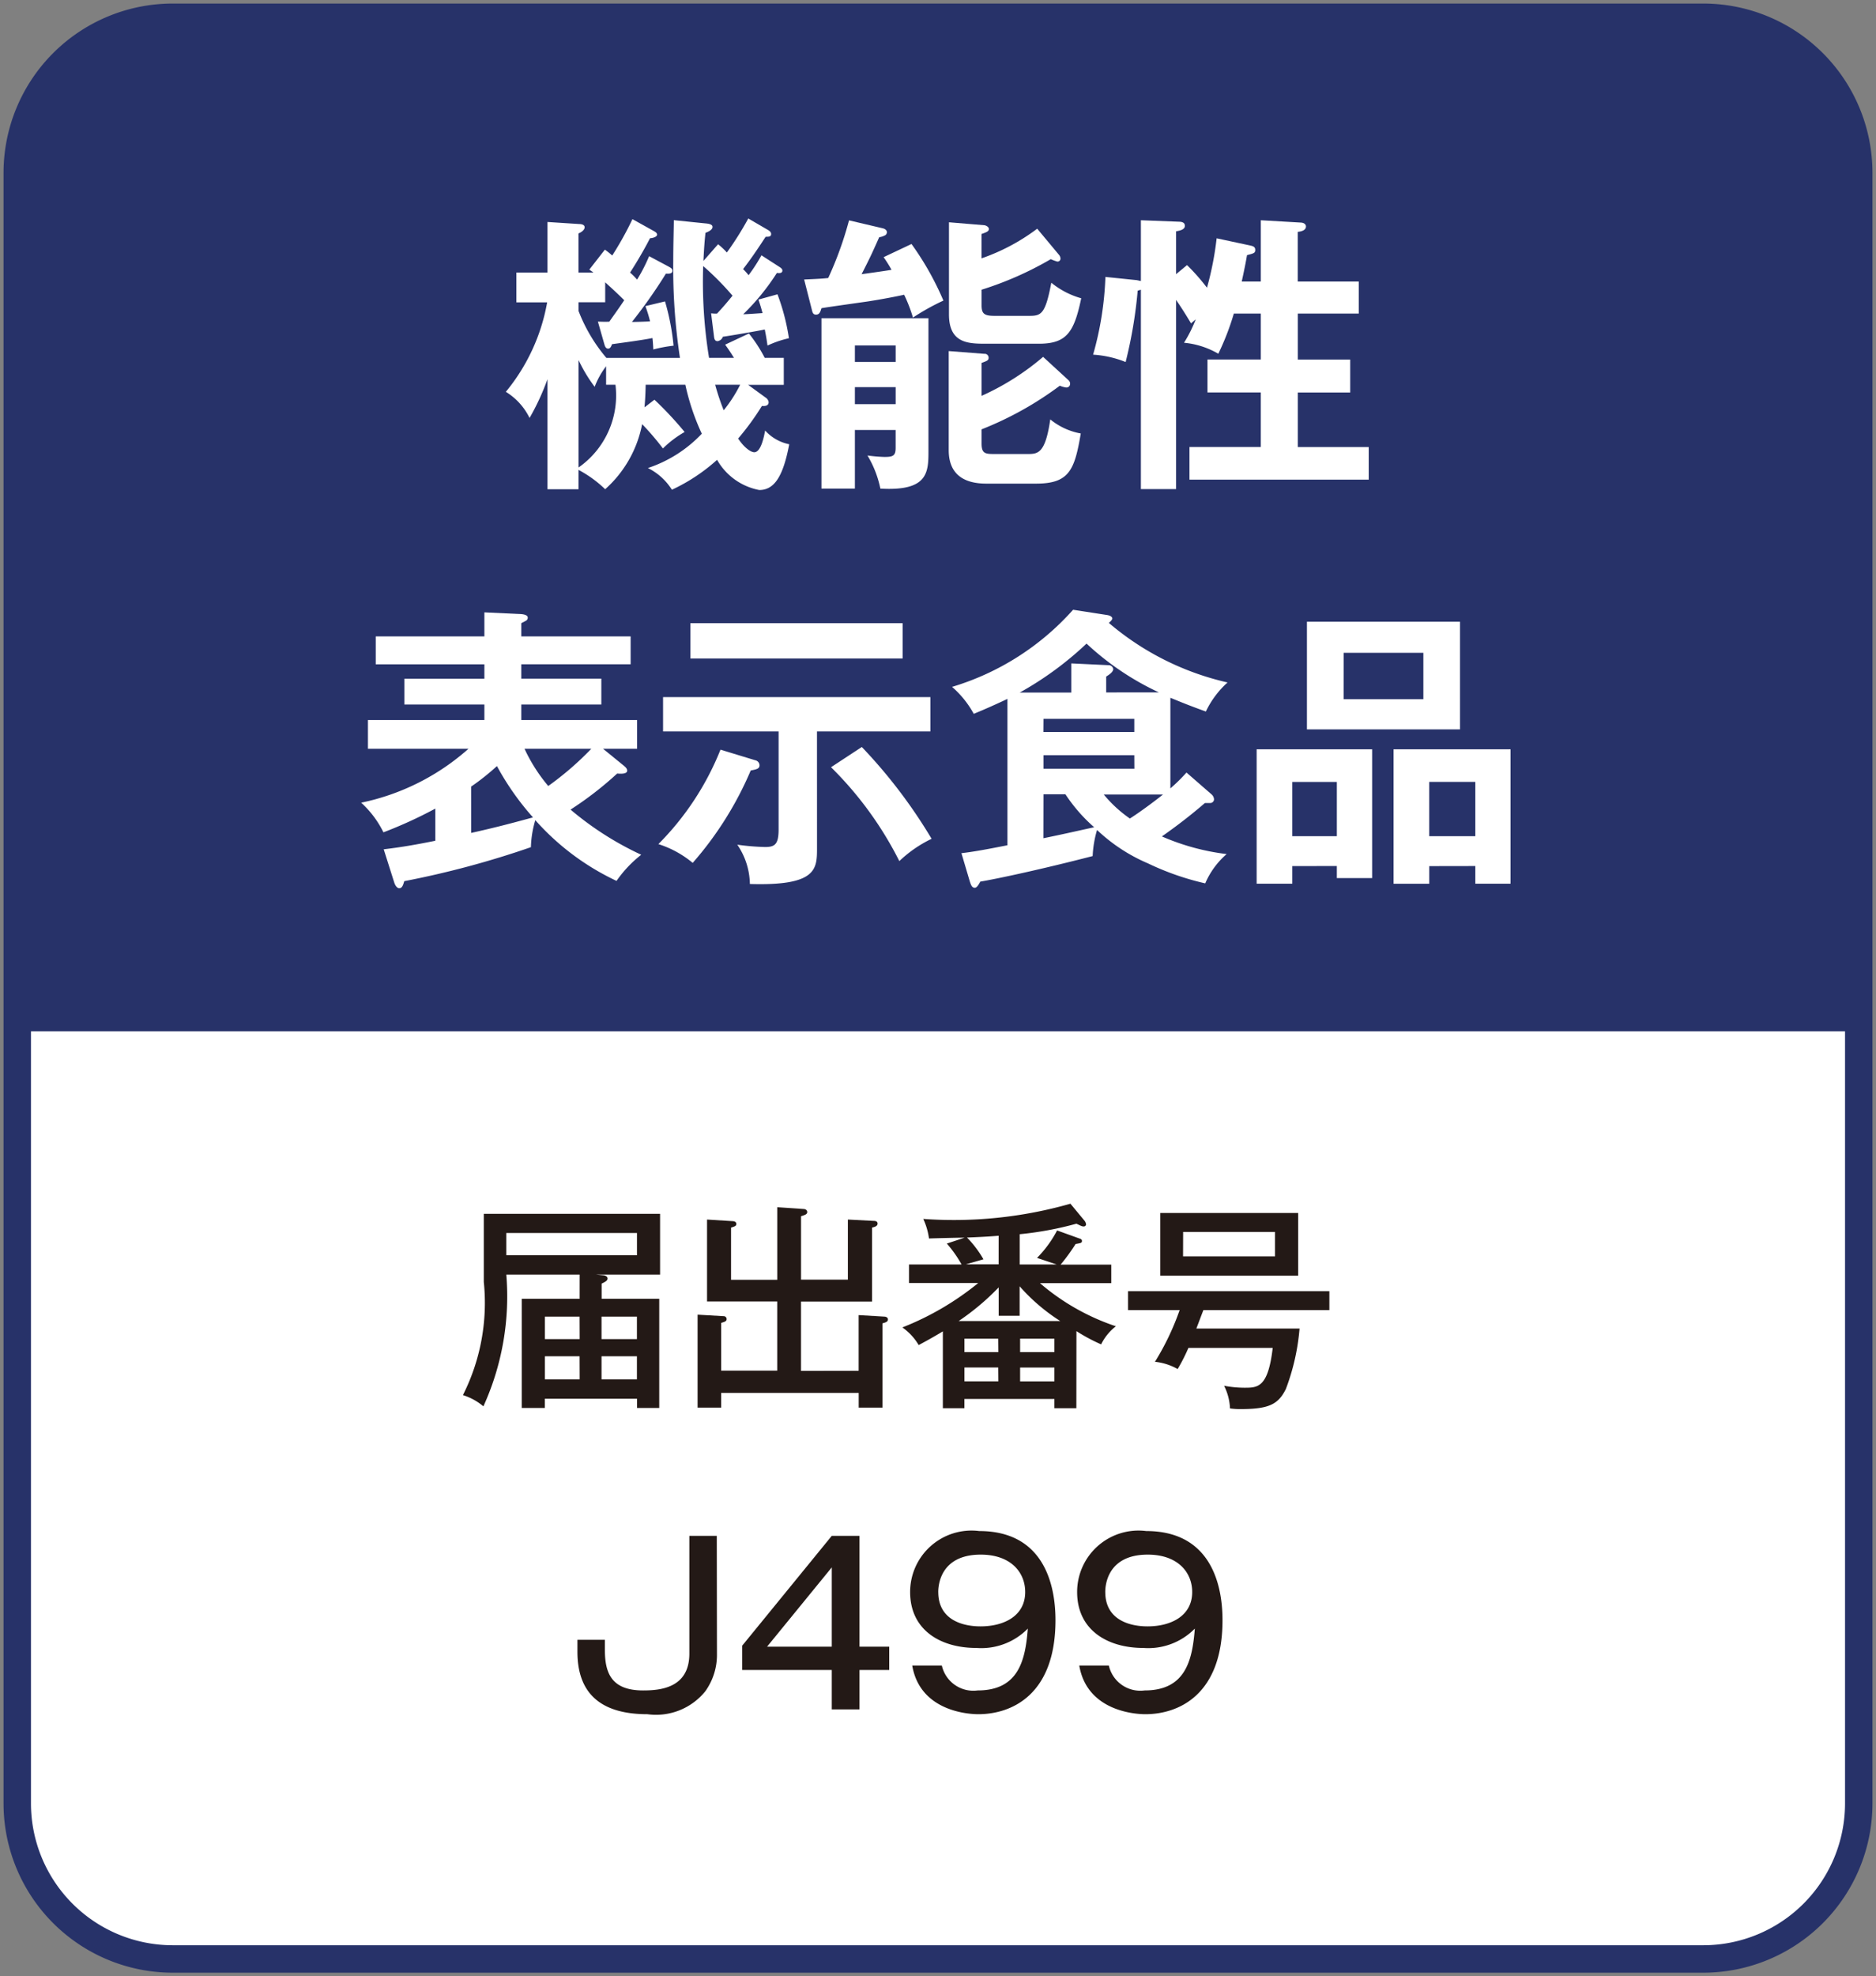 <svg xmlns="http://www.w3.org/2000/svg" xmlns:xlink="http://www.w3.org/1999/xlink" width="68.378" height="72" viewBox="0 0 68.378 72">
  <rect x="0" y="0" width="68.378" height="72" fill="#808080" stroke="none"/>
  <defs>
    <clipPath id="clip-path">
      <rect id="長方形_1385" data-name="長方形 1385" width="68.378" height="72" fill="none"/>
    </clipPath>
  </defs>
  <g id="グループ_935" data-name="グループ 935" clip-path="url(#clip-path)">
    <path id="パス_9385" data-name="パス 9385" d="M61.688,63.816H6.551A5.89,5.89,0,0,1,.66,57.926V29.359H67.578V57.926a5.889,5.889,0,0,1-5.889,5.889" transform="translate(0.17 7.556)" fill="#fff"/>
    <path id="長方形_1384" data-name="長方形 1384" d="M5.669,0H61.45a5.67,5.67,0,0,1,5.67,5.67v59.4a5.669,5.669,0,0,1-5.669,5.669H5.669A5.669,5.669,0,0,1,0,65.074V5.669A5.669,5.669,0,0,1,5.669,0Z" transform="translate(0.629 0.629)" fill="none" stroke="#273269" stroke-miterlimit="10" stroke-width="1"/>
    <path id="パス_9386" data-name="パス 9386" d="M68,37.326H.5L.555,7.333c0-3.856,3.071-7.368,6.927-7.368H61.023C64.879-.035,68,4.092,68,7.948Z" transform="translate(0.129 0.248)" fill="#273269"/>
    <path id="パス_9387" data-name="パス 9387" d="M17.674,37.384H15a9.659,9.659,0,0,1-.835,4.8,2.127,2.127,0,0,0-.746-.409,7.457,7.457,0,0,0,.761-4.122V35.17h6.425v2.214H18.266l.282.025c.064.008.143.048.143.118s-.064.113-.216.186v.552h2.1v3.978h-.81v-.336h-3.36v.336h-.842V38.266h2.11ZM15,36.679h4.763v-.81H15Zm2.671,2.237H16.407v.819h1.267Zm0,1.443H16.407V41.2h1.267Zm.8-.625h1.29v-.819h-1.29Zm0,1.467h1.29v-.842h-1.29Z" transform="translate(3.454 9.051)" fill="#231916"/>
    <path id="パス_9388" data-name="パス 9388" d="M26.093,40.938V38.909l.93.055c.064,0,.137.033.137.1,0,.088-.082.113-.2.145v3.07h-.865v-.536H21.081v.536h-.859V38.893l.947.055a.107.107,0,0,1,.112.1c0,.08-.048.1-.2.145v1.74h2.044V38.412H20.567V35.428l.915.057c.039,0,.152.008.152.1,0,.073-.04.089-.192.137v1.9h1.684V34.979l.962.065c.041,0,.13.023.13.111,0,.073-.057.1-.225.152v2.31H25.7V35.428l.93.048c.064,0,.152.009.152.1s-.1.121-.2.145v2.695h-2.59v2.526Z" transform="translate(5.204 9.002)" fill="#231916"/>
    <path id="パス_9389" data-name="パス 9389" d="M32.5,42.327h-.8v-.336h-3.28v.336h-.786v-2.8c-.368.224-.625.361-.881.5a2.054,2.054,0,0,0-.595-.643,10.363,10.363,0,0,0,2.767-1.619H26.4V37.09h1.916a4.438,4.438,0,0,0-.537-.761l.65-.216c-.209,0-1.115.023-1.3.031a2.487,2.487,0,0,0-.209-.713,15.5,15.5,0,0,0,5.364-.554l.513.619a.267.267,0,0,1,.057.136.083.083,0,0,1-.088.073c-.064,0-.088-.018-.264-.1a12.135,12.135,0,0,1-2.068.383V37.09h1.347l-.714-.239a4.188,4.188,0,0,0,.731-1l.834.3c.048.016.072.04.072.08,0,.072-.031.079-.231.113a7.022,7.022,0,0,1-.547.752h1.846v.674h-2.6a8.246,8.246,0,0,0,2.769,1.572,1.876,1.876,0,0,0-.538.659,6.422,6.422,0,0,1-.9-.482Zm-.586-3.175a6.925,6.925,0,0,1-1.482-1.267V38.96h-.763V37.925a8.98,8.98,0,0,1-1.46,1.227Zm-2.262.641H28.421v.49h1.235Zm0,1.051H28.421v.505h1.235Zm.016-4.8c-.4.033-.746.049-1.154.065a3.923,3.923,0,0,1,.6.793l-.641.184h1.194ZM31.7,39.793H30.45v.49H31.7ZM30.45,41.35H31.7v-.505H30.45Z" transform="translate(6.732 8.976)" fill="#231916"/>
    <path id="パス_9390" data-name="パス 9390" d="M38.951,39.356a8.057,8.057,0,0,1-.5,2.205c-.272.544-.6.729-1.635.729a2.658,2.658,0,0,1-.4-.024,2,2,0,0,0-.216-.826,4.074,4.074,0,0,0,.738.072c.489,0,.866,0,1.035-1.451H34.9a6.407,6.407,0,0,1-.392.77,2.133,2.133,0,0,0-.827-.264,9.568,9.568,0,0,0,.9-1.885H32.7v-.689h7.338v.689H35.447c-.073.185-.146.385-.257.674ZM38.9,37.431H33.875V35.145H38.9Zm-4.195-.705h3.352v-.89H34.708Z" transform="translate(8.416 9.045)" fill="#231916"/>
    <path id="パス_9391" data-name="パス 9391" d="M21.824,48.809a2.277,2.277,0,0,1-.425,1.354,2.309,2.309,0,0,1-2.11.835c-1.555,0-2.55-.634-2.55-2.27v-.441h1v.361c0,.834.225,1.484,1.394,1.484.61,0,1.685-.08,1.685-1.339V44.5h1Z" transform="translate(4.308 11.453)" fill="#231916"/>
    <path id="パス_9392" data-name="パス 9392" d="M25.791,48.537h1.083v.85H25.791v1.435H24.78V49.387H21.516V48.5L24.78,44.5h1.011Zm-1.011,0V45.649l-2.358,2.888Z" transform="translate(5.537 11.453)" fill="#231916"/>
    <path id="パス_9393" data-name="パス 9393" d="M27.539,49.261a1.177,1.177,0,0,0,1.306.907c1.5,0,1.739-1.115,1.828-2.253a2.379,2.379,0,0,1-1.876.705c-1.315,0-2.414-.658-2.414-2.037A2.238,2.238,0,0,1,28.9,44.361c2.268,0,2.781,1.813,2.781,3.248,0,2.72-1.6,3.425-2.814,3.425-.2,0-2.11-.031-2.407-1.773Zm-.13-2.678c0,1.011.881,1.251,1.54,1.251.865,0,1.628-.386,1.628-1.251,0-.722-.529-1.363-1.621-1.363-1.491,0-1.548,1.147-1.548,1.363" transform="translate(6.79 11.417)" fill="#231916"/>
    <path id="パス_9394" data-name="パス 9394" d="M32.38,49.261a1.177,1.177,0,0,0,1.306.907c1.5,0,1.739-1.115,1.828-2.253a2.379,2.379,0,0,1-1.876.705c-1.315,0-2.414-.658-2.414-2.037a2.238,2.238,0,0,1,2.518-2.222c2.268,0,2.781,1.813,2.781,3.248,0,2.72-1.6,3.425-2.814,3.425-.2,0-2.11-.031-2.407-1.773Zm-.13-2.678c0,1.011.881,1.251,1.54,1.251.865,0,1.628-.386,1.628-1.251,0-.722-.529-1.363-1.621-1.363-1.491,0-1.548,1.147-1.548,1.363" transform="translate(8.036 11.417)" fill="#231916"/>
    <path id="パス_9395" data-name="パス 9395" d="M20.594,8.082c.074.043.14.075.14.15,0,.1-.087.118-.236.107A18.271,18.271,0,0,1,19.259,10.1c.117,0,.512-.011.661-.021a4.9,4.9,0,0,0-.17-.556l.715-.171a8.514,8.514,0,0,1,.311,1.613,5.072,5.072,0,0,0-.738.138c0-.063-.021-.363-.031-.416-.428.086-1.261.192-1.475.224-.033.1-.075.161-.14.161-.085,0-.117-.086-.138-.161l-.235-.822c.085,0,.288.011.417,0,.116-.171.255-.352.543-.78-.224-.225-.459-.439-.694-.653v.727h-.972V9.7a5.953,5.953,0,0,0,1.016,1.711H21.01A21.743,21.743,0,0,1,20.765,7.9c0-.62.021-1.261.021-1.508l1.154.118c.117.01.257.033.257.128s-.128.17-.257.214c-.033.3-.053.566-.075,1.026l.534-.609a2.874,2.874,0,0,1,.321.3A11.515,11.515,0,0,0,23.5,6.331l.715.416c.053.031.118.074.118.15,0,.1-.085.1-.2.1-.363.556-.566.845-.822,1.177.1.1.15.16.2.223a6.065,6.065,0,0,0,.469-.725l.663.428c.064.043.1.075.1.128,0,.1-.116.1-.2.086a8.381,8.381,0,0,1-1.228,1.506c.086,0,.383-.02.705-.043-.033-.118-.065-.245-.15-.492l.694-.192a7.736,7.736,0,0,1,.417,1.6,3.8,3.8,0,0,0-.78.267c-.023-.15-.034-.257-.1-.586-.235.053-1.294.234-1.528.265a.239.239,0,0,1-.194.161c-.1,0-.117-.086-.127-.161l-.107-.854a1.284,1.284,0,0,0,.214.011c.191-.2.395-.439.566-.653a10.258,10.258,0,0,0-1.069-1.079,17.224,17.224,0,0,0,.214,3.345h.908c-.138-.225-.214-.332-.321-.482l.866-.406a5.258,5.258,0,0,1,.577.888h.694v.982h-1.3l.631.46a.238.238,0,0,1,.117.171c0,.128-.117.15-.245.138a9.55,9.55,0,0,1-.866,1.187c.2.309.45.5.588.5.257,0,.363-.63.395-.791a1.615,1.615,0,0,0,.878.5c-.225,1.2-.557,1.667-1.091,1.667a2.249,2.249,0,0,1-1.538-1.1,6.625,6.625,0,0,1-1.647,1.09,2.173,2.173,0,0,0-.875-.791,4.762,4.762,0,0,0,1.965-1.25,8.522,8.522,0,0,1-.6-1.785H19.76c-.01.482-.031.684-.043.824l.363-.278a12.877,12.877,0,0,1,1.1,1.176,3.754,3.754,0,0,0-.791.6,9.706,9.706,0,0,0-.758-.886,4.249,4.249,0,0,1-1.347,2.371,4.329,4.329,0,0,0-.972-.705v.705H16.181V12.187a8.854,8.854,0,0,1-.653,1.411,2.3,2.3,0,0,0-.865-.952,7.047,7.047,0,0,0,1.506-3.259H15.048V8.3h1.133V6.458l1.154.075c.054,0,.2.011.2.118s-.14.191-.224.224V8.3h.546l-.151-.107.567-.727a2.771,2.771,0,0,1,.268.214,11.923,11.923,0,0,0,.737-1.325l.77.428c.074.043.127.075.127.138s-.107.118-.257.13c-.309.6-.63,1.1-.727,1.25a2.367,2.367,0,0,1,.256.257,6.19,6.19,0,0,0,.439-.854Zm-3.28,7.32a3.2,3.2,0,0,0,1.345-3.014h-.341v-.673a2.945,2.945,0,0,0-.417.748,5.5,5.5,0,0,1-.587-.973Zm4.979-3.014a8.6,8.6,0,0,0,.311.93,5.087,5.087,0,0,0,.6-.93Z" transform="translate(3.774 1.629)" fill="#fff"/>
    <path id="パス_9396" data-name="パス 9396" d="M27.224,7.247a10.592,10.592,0,0,1,1.163,2.062,8.388,8.388,0,0,0-1.11.619,5.443,5.443,0,0,0-.321-.832c-.289.064-.845.171-1.337.246-1.411.2-1.559.223-1.677.245-.043.138-.074.234-.2.234-.107,0-.127-.084-.148-.17L23.311,8.54c.513-.021.7-.033.878-.054a12.96,12.96,0,0,0,.758-2.1l1.23.289c.084.02.15.074.15.138a.131.131,0,0,1-.087.128A.587.587,0,0,1,26.047,7c-.3.673-.332.737-.641,1.347.534-.075.845-.117,1.09-.16a4.98,4.98,0,0,0-.288-.46Zm-2.063,6.775v2.136H23.942V9.951h3.9v4.808c0,.8,0,1.5-1.753,1.4a3.816,3.816,0,0,0-.47-1.207,5.643,5.643,0,0,0,.62.053c.309,0,.407-.041.407-.329v-.653Zm1.486-3.078H25.161v.6h1.486Zm0,1.518H25.161v.62h1.486Zm6.272-.278c.074.064.086.107.086.15a.132.132,0,0,1-.15.14.9.9,0,0,1-.225-.064A12.252,12.252,0,0,1,29.778,14v.513c0,.375.138.385.47.385h1.2c.375,0,.653,0,.834-1.261a2.435,2.435,0,0,0,1.112.513c-.224,1.324-.416,1.827-1.625,1.827H29.949c-.664,0-1.368-.224-1.368-1.218V11.148l1.293.1a.143.143,0,0,1,.161.14c0,.1-.054.117-.257.192v1.2a9.289,9.289,0,0,0,2.243-1.421ZM32.6,7.642a.227.227,0,0,1,.054.128.107.107,0,0,1-.118.117A1.946,1.946,0,0,1,32.3,7.8a12.243,12.243,0,0,1-2.522,1.113V9.48c0,.309.1.385.47.385h1.281c.428,0,.577-.075.791-1.207a3,3,0,0,0,1.09.566c-.257,1.24-.533,1.656-1.539,1.656H29.927c-.643,0-1.337-.02-1.337-1.067V6.456l1.283.107c.043,0,.171.053.171.138s-.086.118-.267.181V7.77a7.364,7.364,0,0,0,2.029-1.08Z" transform="translate(5.999 1.642)" fill="#fff"/>
    <path id="パス_9397" data-name="パス 9397" d="M37.405,7.3c.1.023.192.043.192.161s-.054.127-.3.192c-.031.182-.064.373-.192.962H37.8V6.382l1.465.085c.15.01.181.1.181.138,0,.171-.234.192-.3.2V8.615H41.37V9.781H39.148v1.677h1.911v1.2H39.148v1.987h2.585v1.187H35.2V14.642h2.6V12.655H35.856v-1.2H37.8V9.781h-.983a9.414,9.414,0,0,1-.566,1.464,3.034,3.034,0,0,0-1.25-.4,4.891,4.891,0,0,0,.427-.854l-.171.148c-.172-.289-.353-.577-.546-.855v6.893H33.429V8.914c-.041.01-.064.021-.117.033a16.506,16.506,0,0,1-.439,2.6,3.8,3.8,0,0,0-1.186-.268,11.767,11.767,0,0,0,.449-2.832l1.143.117.15.033V6.382l1.379.053c.1,0,.224.021.224.15s-.15.171-.321.2V8.347l.4-.331a7.663,7.663,0,0,1,.727.824,11.383,11.383,0,0,0,.352-1.8Z" transform="translate(8.155 1.642)" fill="#fff"/>
    <path id="パス_9398" data-name="パス 9398" d="M20.046,23.332c.074.064.118.107.118.182s-.1.127-.363.1a12.592,12.592,0,0,1-1.7,1.315,11.4,11.4,0,0,0,2.576,1.645,4.363,4.363,0,0,0-.9.952,9.155,9.155,0,0,1-2.961-2.213,3.778,3.778,0,0,0-.16.985,33.441,33.441,0,0,1-4.616,1.238c-.034.107-.065.257-.182.257-.085,0-.15-.107-.181-.2l-.386-1.218c.643-.074,1.24-.181,1.881-.311V24.892a15.937,15.937,0,0,1-1.891.865,3.608,3.608,0,0,0-.812-1.08,8.461,8.461,0,0,0,3.912-1.965H10.716V21.665H14.96V21.1H12.043v-.941H14.96v-.523H11V18.619H14.96v-.876l1.345.064c.118.01.236.043.236.128a.126.126,0,0,1-.075.118c-.054.031-.1.053-.161.084v.482h3.986v1.016H16.305v.523h2.918V21.1H16.305v.566h4.222v1.047H19.286Zm-5.568,2.447c.715-.16,1.238-.288,2.254-.566a9.856,9.856,0,0,1-1.314-1.87,8.592,8.592,0,0,1-.941.748Zm1.945-3.067a6.016,6.016,0,0,0,.865,1.357,11.157,11.157,0,0,0,1.57-1.357Z" transform="translate(2.695 4.566)" fill="#fff"/>
    <path id="パス_9399" data-name="パス 9399" d="M22.611,23.049a.194.194,0,0,1,.161.18c0,.13-.1.151-.321.194a12.534,12.534,0,0,1-2.115,3.366,3.685,3.685,0,0,0-1.251-.684,10.263,10.263,0,0,0,2.264-3.441Zm2.256,3.195c0,.768,0,1.388-2.447,1.314a2.6,2.6,0,0,0-.459-1.432,8.654,8.654,0,0,0,1.013.085c.343,0,.493-.085.493-.631V22H19.256V20.75H29V22H24.866Zm3.121-6.9H20.251V18.057h7.737ZM26.5,22.567a18.707,18.707,0,0,1,2.544,3.345,4.527,4.527,0,0,0-1.176.812,13.04,13.04,0,0,0-2.49-3.42Z" transform="translate(4.912 4.647)" fill="#fff"/>
    <path id="パス_9400" data-name="パス 9400" d="M27.94,26.535c.48-.053,1.08-.171,1.677-.288V20.915c-.406.192-.811.373-1.228.544a3.537,3.537,0,0,0-.791-.982,9.6,9.6,0,0,0,4.412-2.81l1.23.191c.15.021.2.085.2.128s-.075.118-.128.16a10.113,10.113,0,0,0,4.328,2.17,3.373,3.373,0,0,0-.791,1.059c-.77-.278-1.079-.417-1.293-.5v3.3a6.1,6.1,0,0,0,.587-.577l.919.8a.264.264,0,0,1,.085.171.137.137,0,0,1-.15.138h-.181a19.438,19.438,0,0,1-1.57,1.218,8.406,8.406,0,0,0,2.361.643,2.957,2.957,0,0,0-.781,1.067,9.879,9.879,0,0,1-2.085-.727,6.26,6.26,0,0,1-1.858-1.218,3.964,3.964,0,0,0-.16.951c-1.935.5-3.517.834-4.094.93-.064.117-.128.224-.2.224-.107,0-.14-.1-.182-.224Zm7.2-5.856A10.113,10.113,0,0,1,32.5,18.9a12.094,12.094,0,0,1-2.435,1.784h1.88V19.622l1.347.064a.17.17,0,0,1,.181.138c0,.1-.107.182-.257.278v.577Zm-4.212,1.442h3.313V21.64H30.931Zm3.313.845H30.931v.492h3.313Zm-3.313,3.025c.738-.151,1.1-.236,1.85-.4a5.95,5.95,0,0,1-1.047-1.2h-.8Zm2.2-1.593a4.682,4.682,0,0,0,.952.875c.47-.3,1.036-.737,1.207-.875Z" transform="translate(7.103 4.547)" fill="#fff"/>
    <path id="パス_9401" data-name="パス 9401" d="M37.729,26.916v.643h-1.3V22.663h4.21v4.691H39.352v-.439Zm1.623-3.065H37.729v1.977h1.623Zm4.489-1.914H38.262V18.015h5.579Zm-4.242-1.1h2.907V19.147H39.6Zm3.121,6.081v.643h-1.3V22.663h4.264v4.895H44.4v-.643ZM44.4,23.85H42.719v1.977H44.4Z" transform="translate(9.374 4.636)" fill="#fff"/>
  </g>
</svg>
